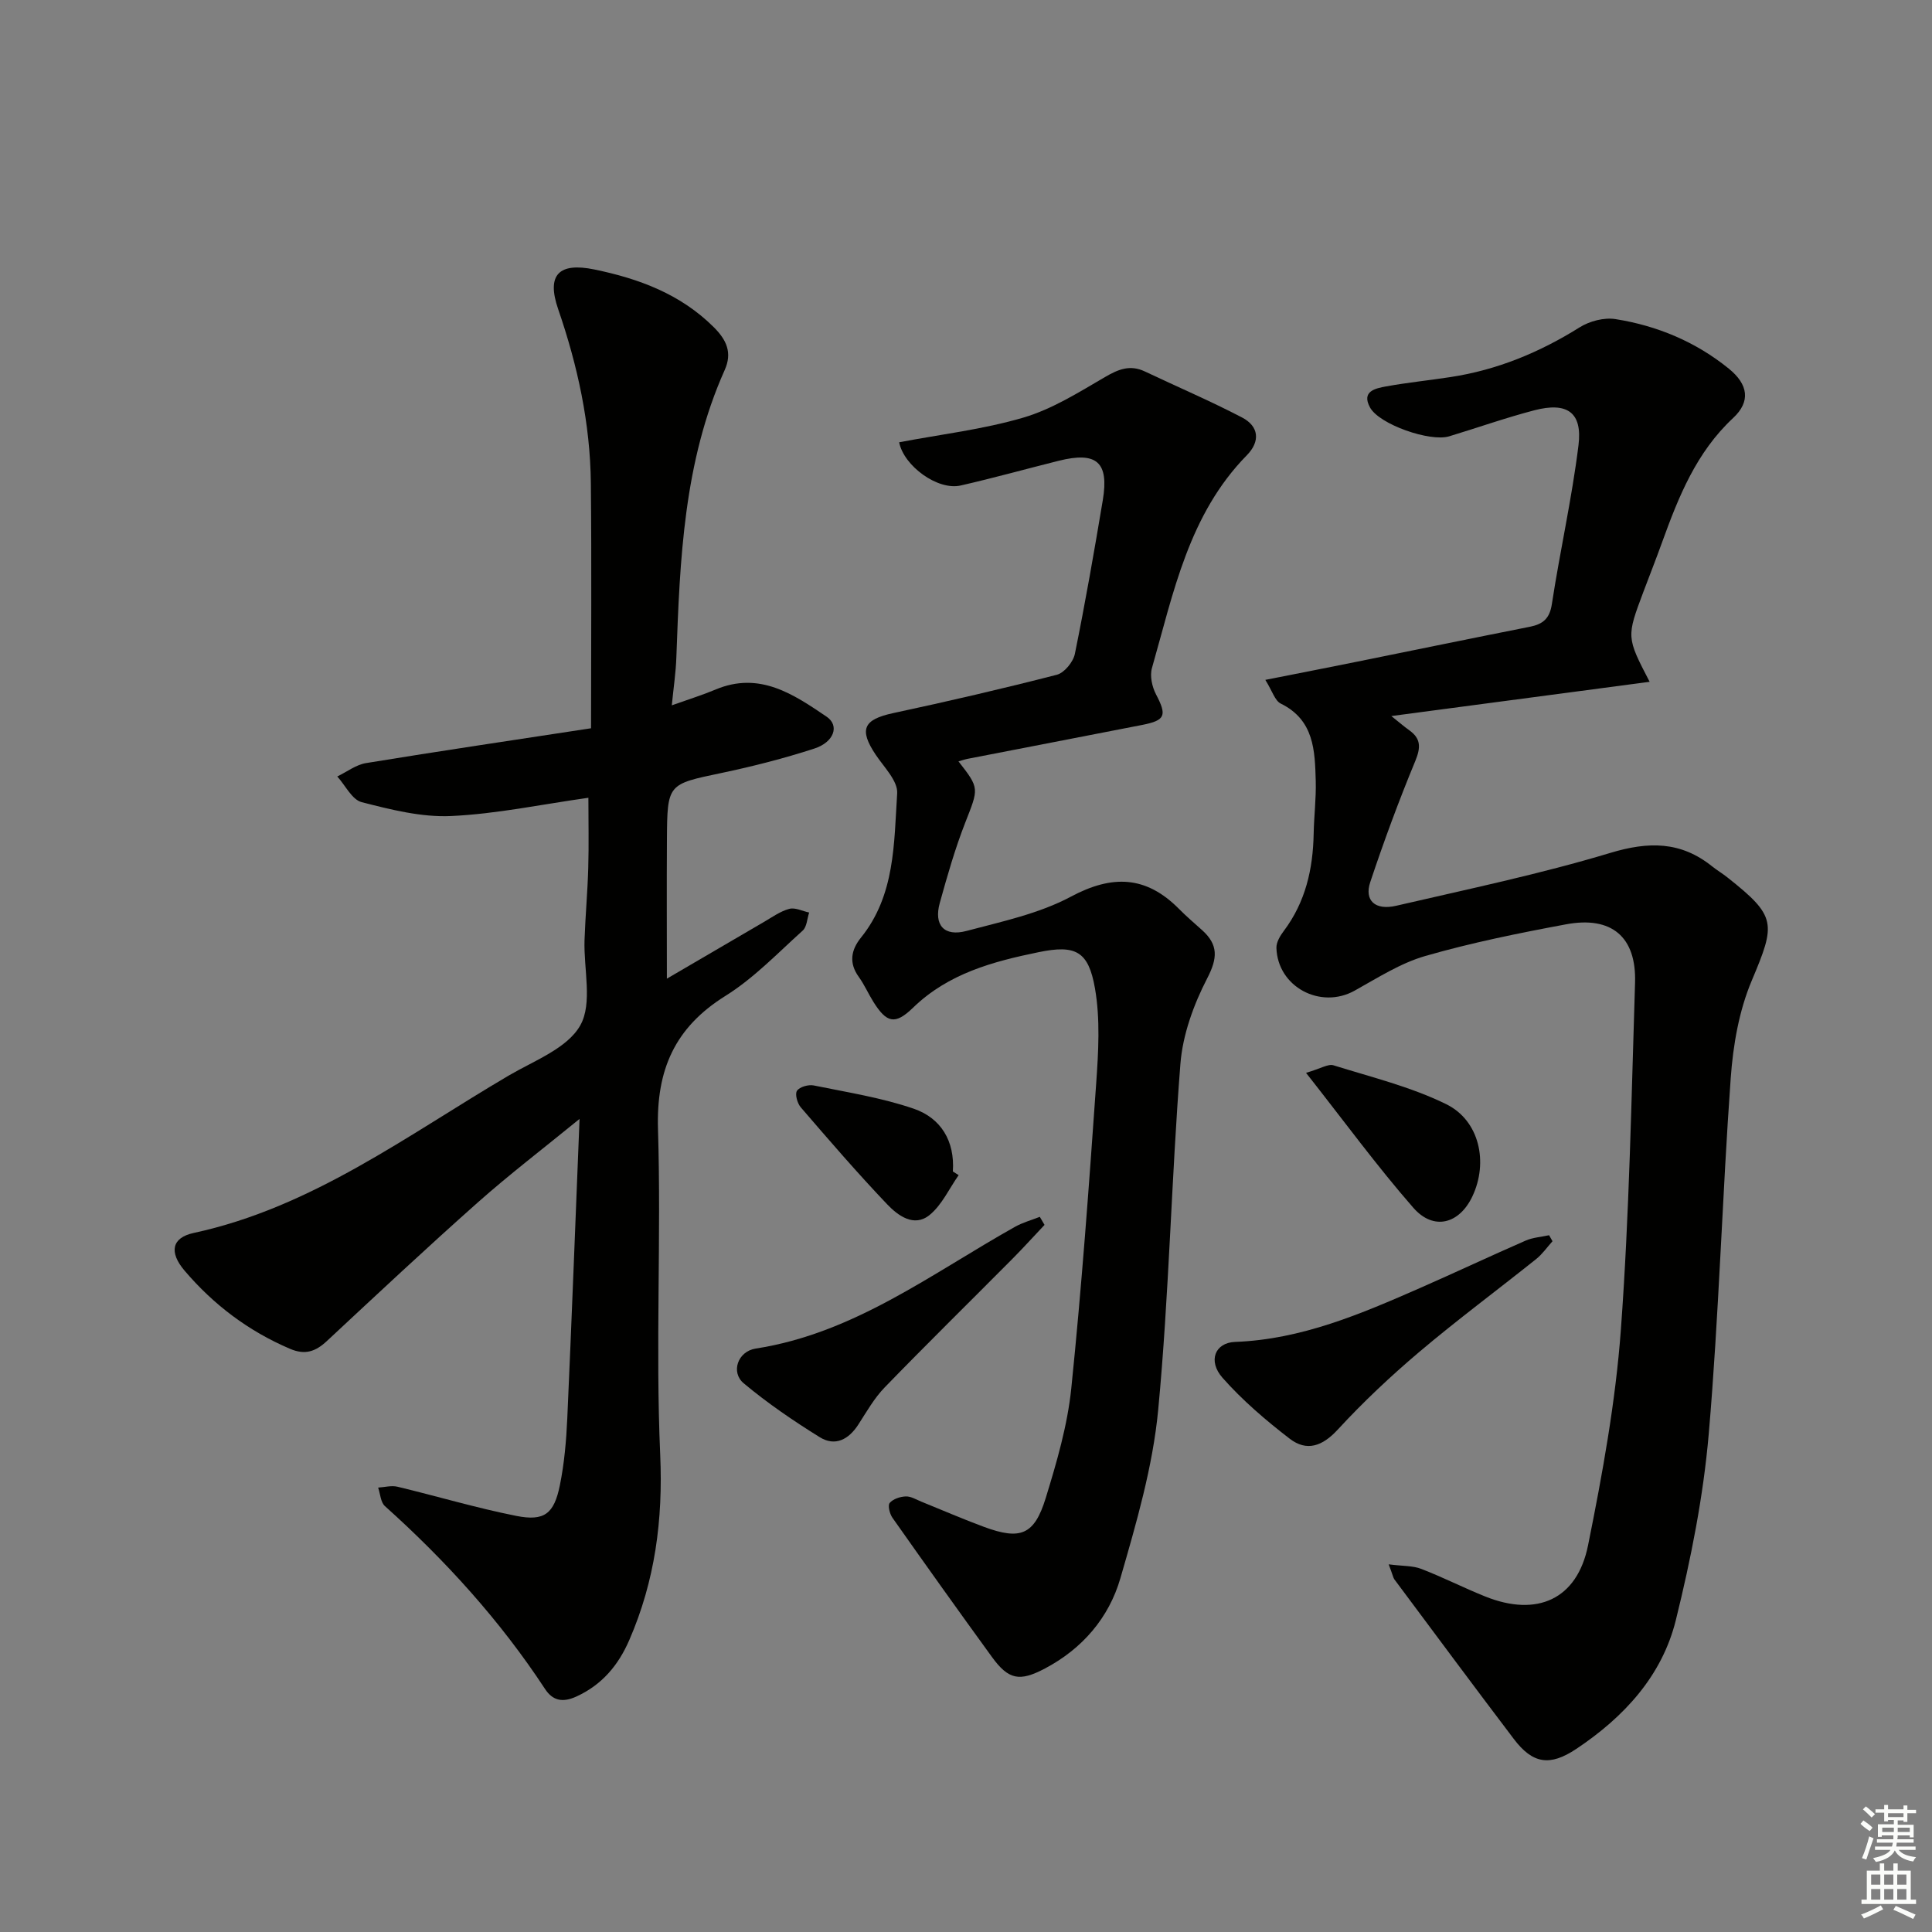 <svg enable-background="new 0 0 400 400" viewBox="0 0 400 400" xmlns="http://www.w3.org/2000/svg"><rect x="0" y="0" width="400" height="400" fill="#808080" stroke="none"/><g fill="#010100"><path d="m139.09 146.03c3.54-1.26 6.37-2.14 9.09-3.28 9.07-3.8 16.1.98 22.97 5.64 2.71 1.84 1.54 5.27-2.57 6.6-6.29 2.04-12.75 3.69-19.22 5.05-11.14 2.34-11.21 2.19-11.28 13.86-.06 9.45-.01 18.91-.01 28.72 6.44-3.76 13.24-7.75 20.06-11.72 1.72-1 3.41-2.23 5.28-2.73 1.22-.33 2.73.47 4.12.76-.43 1.27-.47 2.96-1.34 3.74-5.2 4.68-10.13 9.86-16 13.52-10.5 6.55-14.33 15.32-13.96 27.58.69 22.47-.53 45 .46 67.44.59 13.5-1.08 26.09-6.4 38.34-2.26 5.21-5.65 9.28-10.98 11.71-2.8 1.27-4.86.88-6.47-1.58-9.29-14.15-20.56-26.56-33.14-37.85-.9-.8-.96-2.54-1.41-3.84 1.34-.08 2.75-.48 4-.18 8.21 1.97 16.33 4.4 24.6 6.04 5.81 1.15 7.83-.42 9.03-6.37.92-4.53 1.32-9.2 1.53-13.83.91-20.22 1.67-40.45 2.54-61.99-7.66 6.25-14.6 11.55-21.11 17.33-10.57 9.38-20.89 19.05-31.23 28.68-2.32 2.16-4.49 2.92-7.6 1.59-8.6-3.67-15.83-9.12-21.85-16.2-3.21-3.78-2.68-6.8 1.9-7.79 24.55-5.3 44.23-20.25 65.23-32.59 5.27-3.09 12.12-5.63 14.8-10.37 2.6-4.59.69-11.68.89-17.67.17-4.98.63-9.95.77-14.93.14-4.8.03-9.6.03-14.54-9.73 1.37-19.05 3.35-28.43 3.78-6.13.28-12.46-1.32-18.5-2.87-2.01-.51-3.39-3.48-5.06-5.32 1.98-.95 3.87-2.43 5.95-2.77 15.21-2.49 30.45-4.74 46.59-7.21 0-17.26.13-34-.04-50.74-.13-12.38-2.73-24.31-6.77-36.04-2.47-7.16.19-9.71 7.49-8.21 9.26 1.91 17.85 5.09 24.75 11.97 2.64 2.64 3.84 5.28 2.24 8.85-8.49 18.98-9.28 39.25-10.01 59.54-.1 3.01-.55 5.95-.94 9.88z"/><path d="m287.51 323.88c2.93.38 4.99.26 6.74.94 4.49 1.73 8.8 3.93 13.26 5.72 10.7 4.29 19.02.63 21.28-10.6 2.98-14.77 5.7-29.71 6.8-44.71 1.75-23.87 2.17-47.83 2.93-71.77.3-9.49-4.85-13.85-14.28-12.09-9.78 1.82-19.57 3.8-29.12 6.55-5.16 1.48-9.9 4.54-14.67 7.19-7.05 3.92-15.93-.78-16.18-8.85-.04-1.16.76-2.51 1.52-3.51 4.5-5.98 6.05-12.82 6.19-20.13.07-3.65.53-7.3.43-10.93-.18-6.27-.31-12.61-7.24-16.02-1.22-.6-1.75-2.6-3.2-4.91 6.94-1.37 13.04-2.56 19.12-3.79 11.88-2.4 23.74-4.85 35.62-7.2 2.72-.54 4.13-1.66 4.59-4.72 1.68-10.98 4.15-21.85 5.51-32.87.84-6.81-2.34-9.01-9.16-7.23-5.94 1.55-11.74 3.61-17.63 5.39-3.95 1.19-14.48-2.47-16.38-5.99-1.82-3.36 1.14-3.95 3.35-4.35 4.41-.8 8.88-1.25 13.31-1.93 9.67-1.47 18.46-5.11 26.75-10.3 2.06-1.29 5.07-2.08 7.43-1.7 8.64 1.37 16.61 4.7 23.47 10.27 4 3.25 4.54 6.79.88 10.2-7.63 7.11-11.29 16.28-14.7 25.7-1.24 3.44-2.58 6.84-3.87 10.26-3.53 9.4-3.53 9.4 1.28 18.66-17.86 2.37-35.25 4.67-53.48 7.09 1.67 1.33 2.63 2.17 3.67 2.91 2.47 1.75 2.45 3.57 1.29 6.4-3.41 8.23-6.5 16.61-9.32 25.06-1.28 3.82 1.01 5.92 5.36 4.91 14.84-3.44 29.79-6.56 44.35-10.95 7.92-2.39 14.57-2.41 21.04 2.77 1.04.83 2.19 1.51 3.23 2.34 10.15 8.04 10 9.48 5.01 21.31-2.64 6.24-3.87 13.36-4.36 20.18-1.77 24.54-2.44 49.17-4.55 73.67-1.12 12.97-3.69 25.92-6.82 38.59-2.86 11.57-10.77 20.1-20.62 26.66-5.46 3.64-9.01 3.09-12.91-2.05-8.33-10.98-16.53-22.05-24.77-33.1-.24-.39-.32-.91-1.15-3.07z"/><path d="m186.16 91.57c8.6-1.64 17.39-2.66 25.75-5.12 5.93-1.75 11.42-5.21 16.84-8.37 2.8-1.64 5.23-2.63 8.31-1.16 6.7 3.18 13.53 6.09 20.1 9.52 3.49 1.82 3.81 4.94.98 7.82-12.03 12.25-15.18 28.46-19.64 44.05-.47 1.62.02 3.88.84 5.45 2.28 4.36 1.97 5.38-2.87 6.33-12.05 2.36-24.1 4.67-36.15 7.02-.6.12-1.19.33-1.88.52 4.41 5.64 4.19 5.55 1.39 12.72-2.11 5.4-3.71 11.01-5.26 16.6-1.27 4.58.9 7.03 5.54 5.79 7.33-1.95 15-3.57 21.59-7.09 8.61-4.6 15.59-4.34 22.41 2.54 1.52 1.54 3.17 2.94 4.78 4.39 3.37 3.04 3.22 5.79 1.04 9.99-2.81 5.44-5.07 11.67-5.54 17.71-1.88 23.85-2.34 47.82-4.6 71.63-1.12 11.77-4.52 23.42-7.83 34.86-2.37 8.17-7.86 14.58-15.61 18.67-5.28 2.79-7.55 2.35-11.01-2.42-6.93-9.54-13.77-19.13-20.56-28.77-.58-.82-1.01-2.56-.58-3.08.7-.83 2.17-1.31 3.34-1.35 1.07-.04 2.18.67 3.26 1.1 4.31 1.74 8.58 3.6 12.94 5.21 7.54 2.78 10.41 1.68 12.77-5.99 2.28-7.42 4.5-15.03 5.29-22.71 2.15-20.97 3.67-42.02 5.15-63.06.46-6.56.87-13.34-.25-19.75-1.35-7.72-4.02-9.05-11.63-7.49-9.46 1.94-18.72 4.4-26.04 11.51-3.73 3.62-5.47 3.13-8.2-1.21-1.06-1.69-1.86-3.55-3.02-5.16-2.1-2.9-1.62-5.58.44-8.14 7.1-8.79 6.83-19.54 7.5-29.87.17-2.57-2.74-5.44-4.46-8.02-3.49-5.23-2.52-7.28 3.64-8.6 11.34-2.43 22.65-5.05 33.88-7.94 1.55-.4 3.39-2.65 3.73-4.32 2.15-10.56 4-21.18 5.78-31.81 1.32-7.9-1.26-10.14-9.13-8.17-6.76 1.69-13.47 3.56-20.26 5.11-4.77 1.11-11.81-4.04-12.77-8.94z"/><path d="m321.43 256.98c-1.12 1.24-2.09 2.66-3.38 3.69-8.05 6.44-16.34 12.58-24.2 19.23-5.93 5.02-11.63 10.38-16.89 16.09-3.18 3.46-6.42 4.58-9.94 1.88-4.95-3.81-9.78-7.94-13.9-12.6-3.11-3.52-1.55-7.28 2.57-7.44 13.77-.51 26.09-5.8 38.4-11.2 7.29-3.2 14.5-6.6 21.79-9.78 1.49-.65 3.22-.75 4.84-1.11.24.42.47.83.71 1.24z"/><path d="m216.26 253.6c-2.22 2.35-4.39 4.75-6.67 7.05-8.8 8.86-17.71 17.61-26.4 26.57-2.17 2.23-3.76 5.05-5.47 7.7-2 3.11-4.81 4.62-8.01 2.63-5.46-3.39-10.81-7.04-15.73-11.15-2.73-2.28-1.24-6.61 2.46-7.19 20.41-3.16 36.42-15.52 53.72-25.22 1.59-.89 3.41-1.38 5.12-2.06.34.56.66 1.11.98 1.67z"/><path d="m270.4 222.12c3.07-.89 4.58-1.9 5.68-1.56 7.85 2.45 15.98 4.44 23.31 8.03 6.96 3.4 8.77 12.08 5.46 19.09-2.71 5.74-8.04 7.18-12.24 2.37-7.49-8.57-14.23-17.8-22.21-27.93z"/><path d="m198.48 243.3c-1.97 2.8-3.47 6.18-6.03 8.26-3.22 2.61-6.56.1-8.79-2.24-6.17-6.48-12.02-13.27-17.86-20.05-.72-.83-1.26-2.75-.79-3.44.54-.81 2.37-1.32 3.46-1.1 6.95 1.42 14.05 2.53 20.72 4.82 5.61 1.93 8.52 6.68 8.09 12.99.4.25.8.5 1.2.76z"/></g><path d="m385.2 377.6.6-.7c.6.4 1.3.9 1.9 1.5l-.6.7c-.8-.5-1.4-1-1.9-1.5zm.3 7.1c.6-1.4 1.1-2.9 1.5-4.5.3.1.6.3.9.4-.5 1.4-1 2.9-1.5 4.4zm.2-10.1.6-.6c.7.5 1.3 1.1 1.9 1.6l-.7.7c-.6-.6-1.2-1.2-1.8-1.7zm8.4-.8h.8v.9h1.8v.7h-1.8v1.8h-.8v-.3h-1.2v.9h3.3v2.6h-.8v-.4h-2.5c0 .3 0 .6-.1.8h3.4v.7h-3.5c0 .3-.1.6-.1.8h4v.7h-3.5c.7.9 1.9 1.3 3.6 1.5-.2.2-.4.5-.6.9-1.9-.3-3.2-1.1-3.8-2.3-.5 1.1-1.8 2-3.9 2.4-.2-.3-.4-.5-.6-.8 1.9-.4 3.1-.9 3.6-1.7h-3.2v-.7h3.5c.1-.2.1-.5.2-.8h-3.3v-.7h3.4c0-.2 0-.5 0-.8h-2.4v.3h-.8v-2.6h3.3v-.9h-1.2v.3h-.8v-1.8h-1.8v-.7h1.8v-.9h.8v.9h3.2zm-4.4 5.5h2.4c0-.3 0-.6 0-.9h-2.4zm1.2-3.1h3.2v-.8h-3.2zm4.4 2.2h-2.4v.9h2.5v-.9z" fill="#fbfcfa"/><path d="m389.2 385.8h.9v1.5h1.9v-1.5h.9v1.5h2.7v6h1.1v.9h-11.3v-.9h1.1v-6h2.7zm.2 8.7.5.8c-1.2.6-2.5 1.3-4 1.9-.2-.3-.3-.6-.6-.8 1.6-.6 3-1.3 4.1-1.9zm-2-4.3h1.9v-2.1h-1.9zm0 3.1h1.9v-2.2h-1.9zm2.7-3.1h1.9v-2.1h-1.9zm0 3.1h1.9v-2.2h-1.9zm2.4 1.3c1.4.6 2.7 1.2 4.1 1.8l-.5.9c-1.5-.7-2.8-1.4-4.1-1.9zm2.2-6.5h-1.9v2.1h1.9zm-1.9 5.2h1.9v-2.2h-1.9z" fill="#fbfcfa"/></svg>
